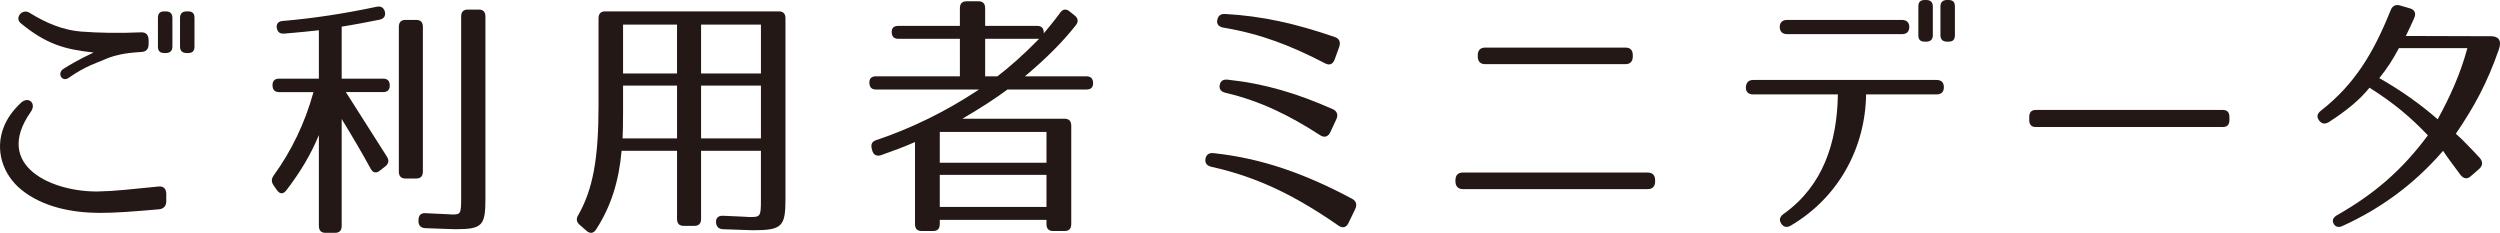<?xml version="1.0" encoding="utf-8"?>
<!-- Generator: Adobe Illustrator 16.0.0, SVG Export Plug-In . SVG Version: 6.00 Build 0)  -->
<!DOCTYPE svg PUBLIC "-//W3C//DTD SVG 1.1//EN" "http://www.w3.org/Graphics/SVG/1.1/DTD/svg11.dtd">
<svg version="1.1" id="レイヤー_1" xmlns="http://www.w3.org/2000/svg" xmlns:xlink="http://www.w3.org/1999/xlink" x="0px"
	 y="0px" width="339.301px" height="31.599px" viewBox="0 0 339.301 31.599" enable-background="new 0 0 339.301 31.599"
	 xml:space="preserve">
<g>
	<path fill="#231815" d="M21.602,28.404c-3.629,0.316-5.894,0.492-8.19,0.492c-3.529-0.035-7.524-0.737-10.488-3.125
		C0.36,23.7-0.739,20.33,0.527,17.204c0.433-1.088,1.132-2.142,2.33-3.265c0.999-0.913,2.131,0.07,1.332,1.229
		c-5.261,7.443,3.097,10.955,9.223,10.814c2.064-0.035,4.262-0.281,8.091-0.668c0.665-0.07,1.065,0.281,1.065,1.02v0.947
		C22.568,27.948,22.235,28.333,21.602,28.404z M19.171,7.057c-2.63,0.141-3.995,0.562-5.228,1.124
		c-0.632,0.281-2.33,0.772-4.628,2.388C8.417,11.2,7.685,9.936,8.617,9.339c1.998-1.264,3.596-1.966,4.096-2.212
		C8.784,6.706,6.287,6.004,2.824,3.16c-0.899-0.737,0.2-2.036,1.165-1.439c2.431,1.51,4.628,2.353,6.992,2.563
		c2.364,0.176,5.16,0.246,8.157,0.105c0.666-0.035,1.032,0.351,1.032,1.053v0.562C20.17,6.671,19.837,7.022,19.171,7.057z
		 M22.5,7.198h-0.199c-0.6,0-0.866-0.281-0.866-0.878V2.422c0-0.597,0.267-0.877,0.866-0.877H22.5c0.566,0,0.899,0.281,0.899,0.877
		V6.32C23.4,6.917,23.067,7.198,22.5,7.198z M25.531,7.198h-0.2c-0.565,0-0.898-0.281-0.898-0.878V2.422
		c0-0.597,0.333-0.877,0.898-0.877h0.2c0.6,0,0.865,0.281,0.865,0.877V6.32C26.396,6.917,26.13,7.198,25.531,7.198z"/>
	<path fill="#231815" d="M38.549,4.564C37.951,4.6,37.618,4.318,37.55,3.687c-0.033-0.492,0.267-0.808,0.833-0.843
		c4.095-0.351,8.29-0.983,12.752-1.931c0.565-0.105,0.932,0.105,1.099,0.667c0.133,0.562-0.101,0.948-0.699,1.088
		c-1.432,0.281-3.163,0.632-5.161,0.948v7.057H52c0.6,0,0.899,0.316,0.899,0.948c0,0.562-0.3,0.878-0.899,0.878H46.94l5.56,8.742
		c0.333,0.527,0.267,0.948-0.199,1.334l-0.766,0.598c-0.5,0.386-0.933,0.28-1.232-0.281c-1.032-1.896-2.363-4.178-3.929-6.741
		v14.501c0,0.631-0.3,0.947-0.898,0.947h-1.299c-0.6,0-0.899-0.316-0.899-0.947V18.328c-1.064,2.598-2.53,5.056-4.428,7.514
		c-0.399,0.526-0.865,0.526-1.266-0.035l-0.466-0.667c-0.3-0.456-0.3-0.878,0.033-1.335c2.364-3.265,4.229-7.057,5.394-11.305
		h-4.661c-0.599,0-0.898-0.316-0.898-0.948c0-0.562,0.3-0.878,0.898-0.878h5.394V4.108C41.946,4.249,40.347,4.424,38.549,4.564z
		 M56.496,24.226h-1.465c-0.6,0-0.899-0.316-0.899-0.947V3.651c0-0.632,0.3-0.948,0.899-0.948h1.465
		c0.599,0,0.898,0.316,0.898,0.948v19.627C57.394,23.91,57.094,24.226,56.496,24.226z M61.823,31.108c-0.5,0-1.865-0.07-4.096-0.141
		c-0.599-0.035-0.932-0.351-0.932-0.948v-0.105c0-0.666,0.299-1.018,0.932-0.982c2.031,0.07,3.263,0.176,3.663,0.176
		c1.132,0,1.198-0.07,1.198-2.318V2.247c0-0.632,0.3-0.948,0.898-0.948h1.499c0.599,0,0.898,0.316,0.898,0.948v24.682
		C65.884,30.617,65.485,31.108,61.823,31.108z"/>
	<path fill="#231815" d="M102.175,31.248c-0.399,0-1.765-0.069-4.062-0.14c-0.6-0.035-0.899-0.351-0.933-0.948
		c-0.033-0.597,0.333-0.912,0.966-0.877c2.131,0.069,3.362,0.175,3.662,0.175c1.398,0,1.465-0.105,1.465-2.317v-6.671H95.15v9.234
		c0,0.632-0.3,0.948-0.898,0.948h-1.465c-0.6,0-0.899-0.316-0.899-0.948v-9.234h-7.524c-0.366,4.108-1.432,7.549-3.463,10.674
		c-0.333,0.526-0.799,0.597-1.265,0.21l-0.966-0.842c-0.433-0.387-0.5-0.808-0.2-1.299c1.998-3.512,2.764-7.654,2.764-14.922V2.493
		c0-0.632,0.3-0.948,0.899-0.948h23.572c0.6,0,0.899,0.316,0.899,0.948v24.542C106.604,30.757,106.137,31.248,102.175,31.248z
		 M84.496,18.785h7.392v-7.163h-7.325v3.651C84.562,16.958,84.529,18.117,84.496,18.785z M91.887,3.335h-7.325v6.636h7.325V3.335z
		 M103.274,3.335H95.15v6.636h8.124V3.335z M103.274,11.622H95.15v7.163h8.124V11.622z"/>
	<path fill="#231815" d="M141.664,4.459v0.07c0.666-0.808,1.432-1.721,2.23-2.809c0.333-0.491,0.799-0.562,1.266-0.175l0.699,0.562
		c0.466,0.351,0.532,0.843,0.166,1.299c-1.731,2.212-4.028,4.529-6.925,6.952h8.356c0.6,0,0.899,0.316,0.899,0.948
		c0,0.562-0.3,0.842-0.899,0.842h-10.721c-1.599,1.194-3.662,2.528-6.126,3.968h13.884c0.599,0,0.898,0.316,0.898,0.948v13.342
		c0,0.632-0.3,0.947-0.898,0.947h-1.565c-0.599,0-0.898-0.315-0.898-0.947v-0.563h-14.483v0.563c0,0.632-0.3,0.947-0.898,0.947
		h-1.565c-0.6,0-0.898-0.315-0.898-0.947V19.275c-1.332,0.598-2.931,1.194-4.628,1.791c-0.566,0.176-0.999-0.035-1.166-0.597
		l-0.066-0.245c-0.166-0.598,0-1.019,0.566-1.194c4.794-1.615,9.422-3.862,13.983-6.882H118.89c-0.6,0-0.899-0.316-0.899-0.948
		c0-0.562,0.3-0.843,0.899-0.843h11.387V5.267h-8.357c-0.6,0-0.898-0.316-0.898-0.948c0-0.526,0.299-0.807,0.898-0.807h8.357V1.124
		c0-0.632,0.3-0.948,0.898-0.948h1.632c0.6,0,0.898,0.316,0.898,0.948v2.388h7.059C141.364,3.511,141.664,3.827,141.664,4.459z
		 M142.03,17.906h-14.483v4.179h14.483V17.906z M142.03,23.735h-14.483v4.354h14.483V23.735z M141.031,5.267h-7.325v5.091h1.665
		C137.069,9.059,138.966,7.373,141.031,5.267z"/>
	<path fill="#231815" d="M181.651,30.617c-5.66-3.933-10.854-6.566-17.213-7.971c-0.633-0.141-0.933-0.526-0.833-1.088
		c0.1-0.563,0.467-0.843,1.099-0.773c6.593,0.703,12.452,2.81,18.778,6.18c0.6,0.316,0.732,0.809,0.433,1.439l-0.898,1.861
		C182.716,30.897,182.217,31.002,181.651,30.617z M179.853,8.602c-4.595-2.388-8.724-4.002-13.784-4.845
		c-0.633-0.105-0.966-0.457-0.865-1.018c0.1-0.597,0.466-0.878,1.065-0.843c5.061,0.281,9.556,1.299,14.883,3.125
		c0.632,0.211,0.832,0.703,0.599,1.37l-0.599,1.65C180.918,8.708,180.453,8.918,179.853,8.602z M179.187,18.363
		c-4.229-2.739-8.19-4.67-12.818-5.758c-0.633-0.14-0.933-0.491-0.832-1.053c0.1-0.562,0.466-0.808,1.099-0.737
		c4.994,0.527,9.422,1.861,14.25,4.002c0.6,0.281,0.766,0.772,0.466,1.405l-0.799,1.72
		C180.252,18.574,179.753,18.714,179.187,18.363z"/>
	<path fill="#231815" d="M198.532,23.418h25.104c0.633,0,0.999,0.351,0.999,1.054v0.141c0,0.666-0.333,1.053-0.999,1.053h-25.104
		c-0.633,0-0.999-0.387-0.999-1.053v-0.141C197.533,23.769,197.899,23.418,198.532,23.418z M201.561,6.46h19.045
		c0.666,0,0.999,0.351,0.999,1.053v0.14c0,0.667-0.333,1.054-0.999,1.054h-19.045c-0.666,0-0.999-0.386-0.999-1.054v-0.14
		C200.562,6.812,200.928,6.46,201.561,6.46z"/>
	<path fill="#231815" d="M243.046,30.617c-0.532,0.315-0.999,0.211-1.298-0.281c-0.333-0.492-0.2-0.948,0.366-1.334
		c5.26-3.758,7.225-9.586,7.324-16.186h-11.486c-0.666,0-1.032-0.351-0.999-0.983c0.033-0.632,0.366-0.983,0.999-0.983h24.871
		c0.666,0,0.999,0.351,0.999,0.983c0,0.632-0.333,0.983-0.999,0.983h-9.556C253.168,19.978,249.606,26.753,243.046,30.617z
		 M241.548,3.651c0-0.597,0.366-0.948,0.999-0.948h15.582c0.632,0,0.999,0.351,0.999,0.948c0,0.632-0.333,0.983-0.999,0.983h-15.582
		C241.915,4.634,241.548,4.283,241.548,3.651z M261.425,5.653h-0.2c-0.599,0-0.865-0.281-0.865-0.878V0.878
		c0-0.597,0.267-0.878,0.865-0.878h0.2c0.566,0,0.899,0.281,0.899,0.878v3.897C262.325,5.372,261.992,5.653,261.425,5.653z
		 M264.456,5.653h-0.2c-0.566,0-0.899-0.281-0.899-0.878V0.878c0-0.597,0.333-0.878,0.899-0.878h0.2
		c0.599,0,0.865,0.281,0.865,0.878v3.897C265.321,5.372,265.054,5.653,264.456,5.653z"/>
	<path fill="#231815" d="M301.679,17.239h-25.371c-0.6,0-0.898-0.316-0.898-0.948V15.87c0-0.632,0.299-0.948,0.898-0.948h25.371
		c0.599,0,0.898,0.316,0.898,0.948v0.421C302.578,16.923,302.278,17.239,301.679,17.239z"/>
	<path fill="#231815" d="M339.135,6.741c-1.564,4.494-3.296,7.689-5.826,11.411c0.565,0.492,1.132,1.054,1.765,1.721
		c0.433,0.457,0.932,0.947,1.465,1.545c0.466,0.526,0.433,1.053-0.066,1.51l-1.133,0.982c-0.499,0.457-0.998,0.352-1.432-0.21
		c-1.099-1.51-1.798-2.388-2.33-3.23c-4.063,4.705-8.69,7.935-13.617,10.183c-0.566,0.28-0.999,0.141-1.232-0.281
		c-0.267-0.457-0.066-0.878,0.5-1.193c4.927-2.81,8.723-6.004,12.285-10.814c-2.33-2.423-4.528-4.319-7.924-6.46
		c-1.365,1.686-3.13,3.125-5.527,4.67c-0.532,0.316-0.965,0.246-1.332-0.246c-0.332-0.457-0.266-0.913,0.3-1.334
		c4.562-3.582,7.092-7.794,9.423-13.588c0.232-0.597,0.666-0.843,1.265-0.667l1.332,0.386c0.666,0.175,0.899,0.667,0.6,1.334
		c-0.366,0.843-0.732,1.615-1.132,2.423l11.553,0.035C339.036,4.916,339.601,5.407,339.135,6.741z M322.921,10.604
		c3.096,1.755,5.659,3.616,7.924,5.583c1.598-2.915,3.063-6.074,4.028-9.656h-9.289C324.752,8.075,324.053,9.199,322.921,10.604z"/>
</g>
</svg>
